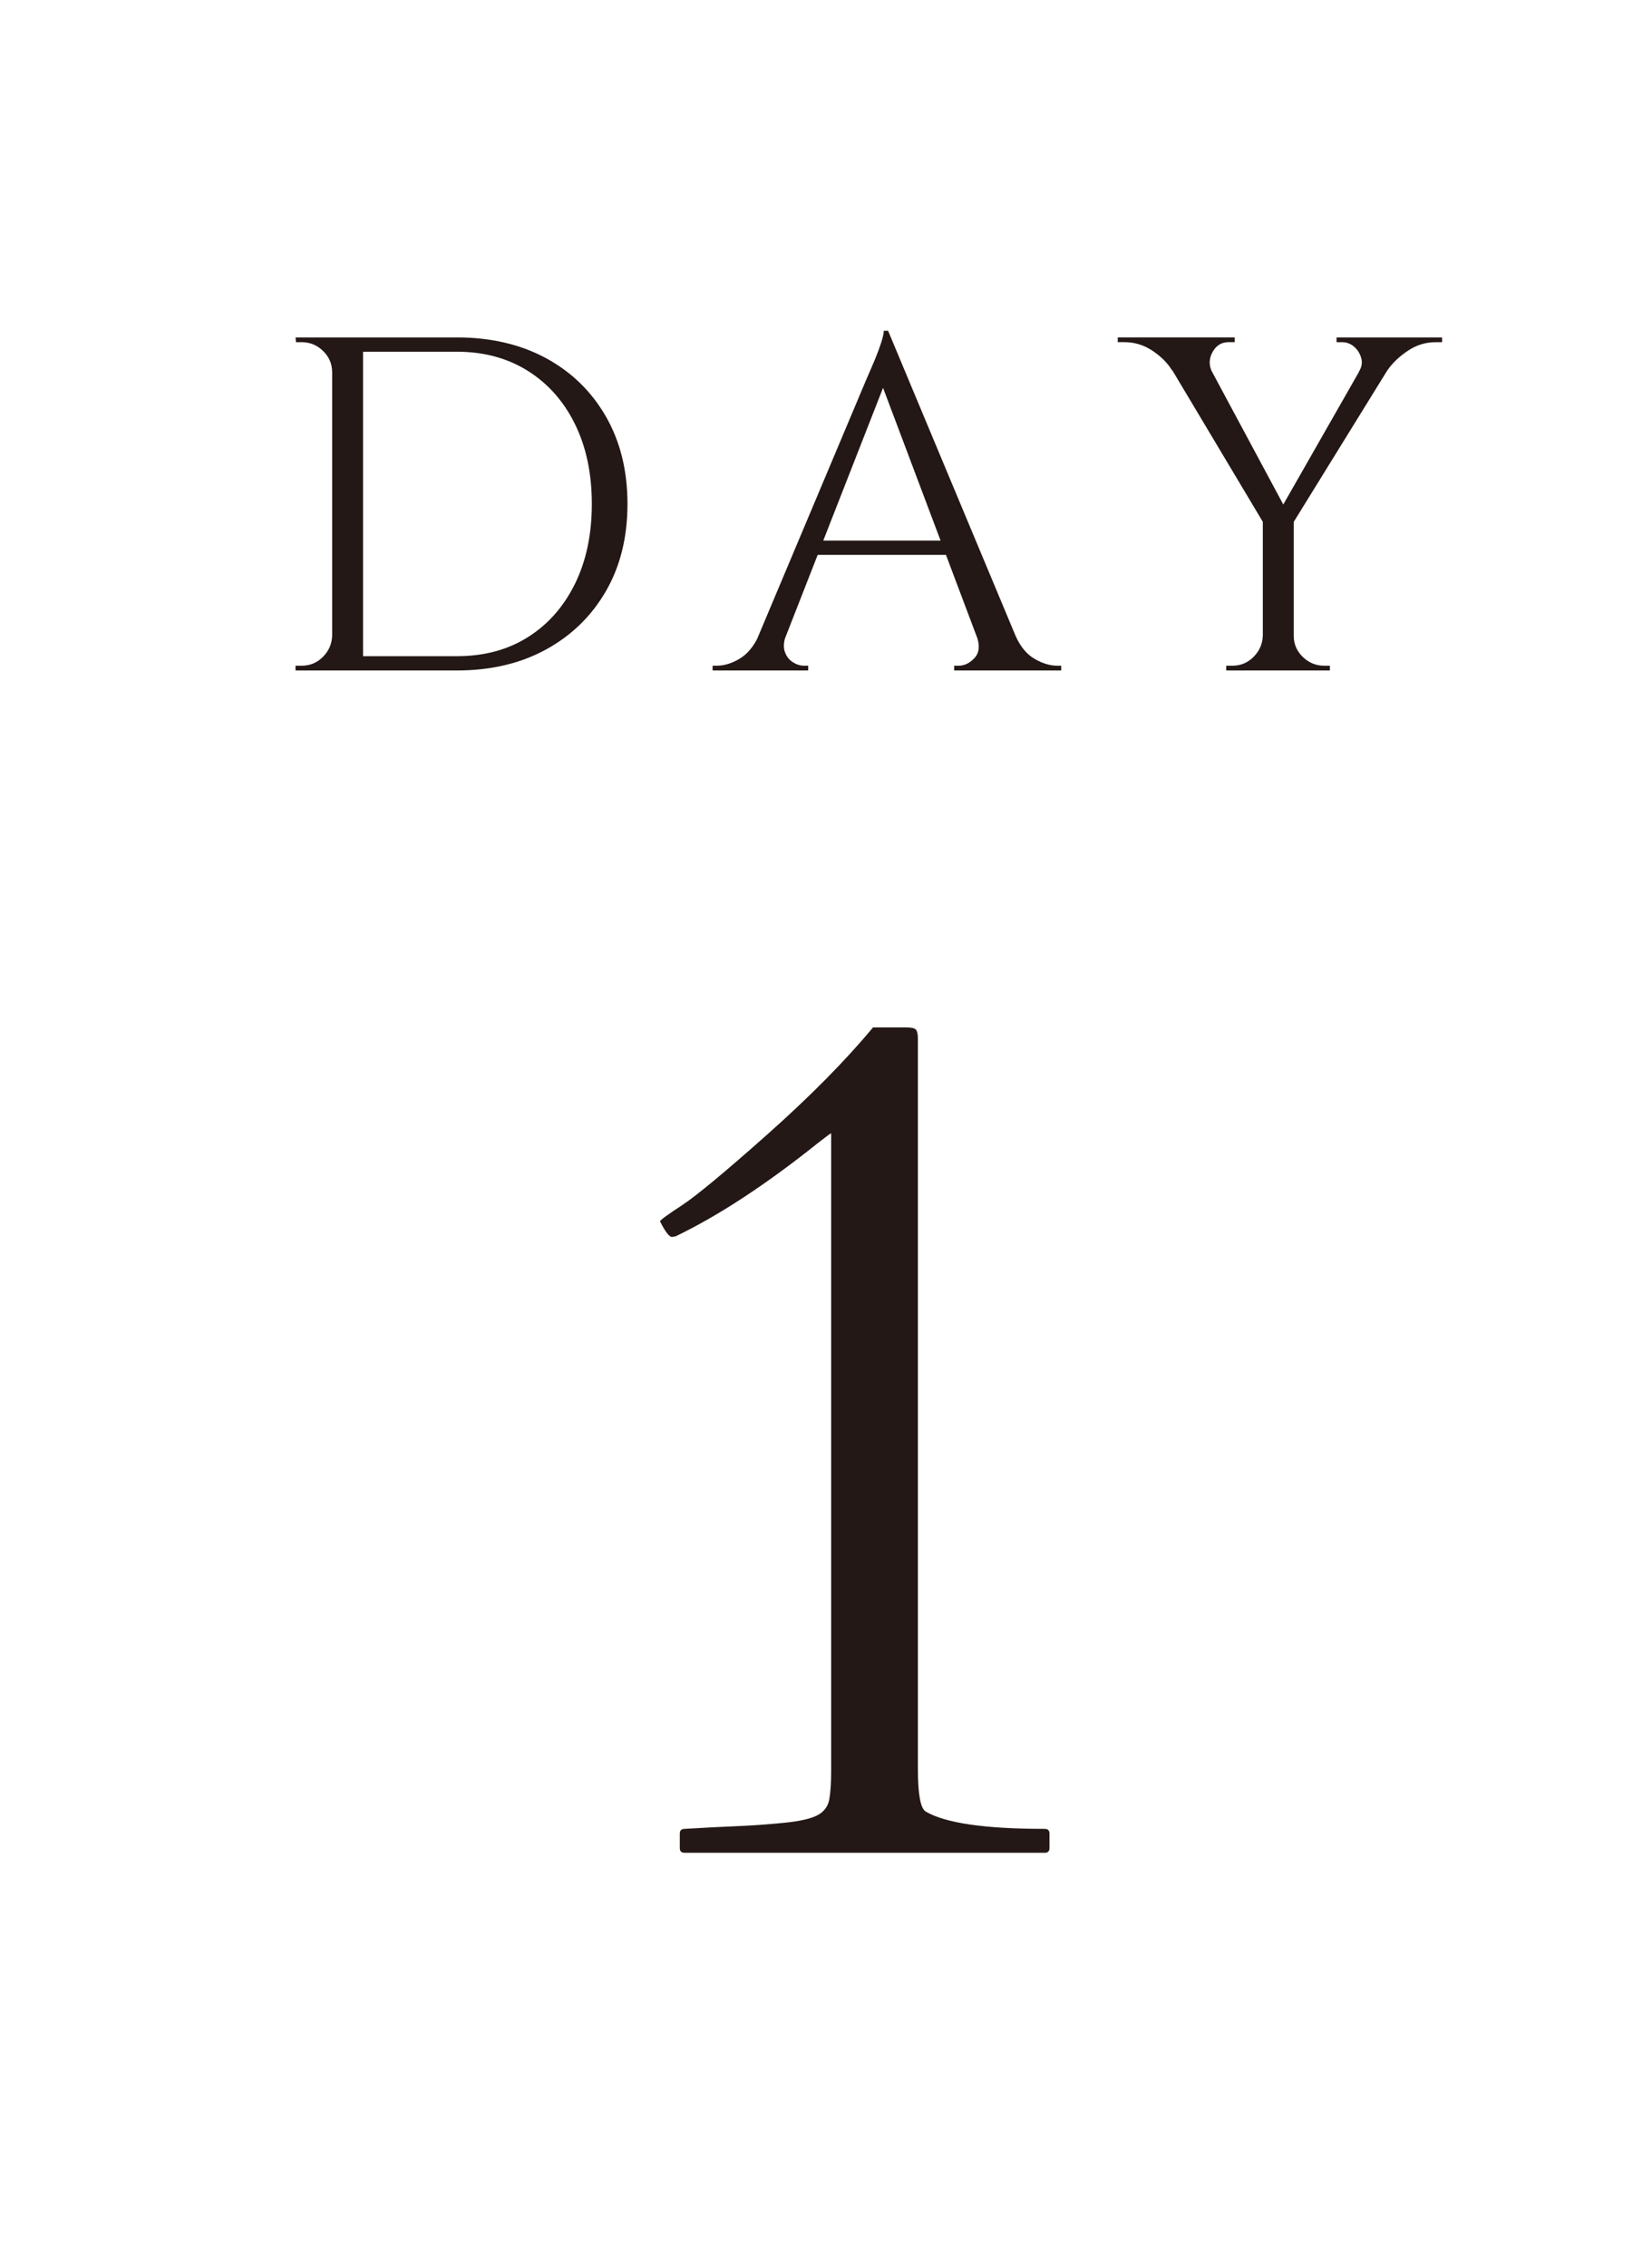 <?xml version="1.0" encoding="UTF-8"?><svg id="_レイヤー_2" xmlns="http://www.w3.org/2000/svg" viewBox="0 0 87.5 120"><defs><style>.cls-1{fill:#231815;}.cls-1,.cls-2{stroke-width:0px;}.cls-2{fill:none;}</style></defs><g id="design"><rect class="cls-2" width="87.5" height="120"/><path class="cls-1" d="M17.668,19.702h-.076c0-.437-.16-.81-.479-1.121-.319-.311-.697-.466-1.133-.466h-.302l-.025-.252h2.015v1.839ZM17.668,33.656v1.839h-2.015v-.252h.328c.437,0,.81-.155,1.121-.466s.475-.684.491-1.121h.076ZM19.23,17.863v17.632h-1.637v-17.632h1.637ZM24.192,17.863c1.796,0,3.371.365,4.723,1.096s2.41,1.759,3.174,3.086,1.146,2.872,1.146,4.635-.382,3.304-1.146,4.622-1.822,2.347-3.174,3.085c-1.352.739-2.926,1.108-4.723,1.108h-5.391l-.025-.756h5.416c1.444,0,2.699-.335,3.766-1.007,1.066-.671,1.897-1.612,2.494-2.821.596-1.209.894-2.62.894-4.231,0-1.612-.298-3.023-.894-4.232-.596-1.209-1.432-2.149-2.506-2.821-1.075-.671-2.326-1.007-3.753-1.007h-5.667v-.756h5.667Z"/><path class="cls-1" d="M41.622,33.656c-.118.336-.134.622-.05.856.084.235.223.416.416.541s.391.189.592.189h.227v.252h-5.063v-.252h.227c.386,0,.785-.122,1.197-.365.411-.243.751-.65,1.02-1.222h1.436ZM47.038,17.51l.227,1.763-6.322,16.146h-1.512l6.448-15.314c.185-.42.34-.781.466-1.083s.235-.596.327-.881.139-.495.139-.63h.227ZM50.589,28.619v.755h-7.884v-.755h7.884ZM47.038,17.51l7.456,17.834h-2.141l-5.818-15.44.503-2.393ZM51.723,33.656h2.066c.251.571.587.979,1.007,1.222.419.244.823.365,1.209.365h.202v.252h-5.667v-.252h.227c.319,0,.604-.139.856-.416.252-.277.286-.667.101-1.171Z"/><path class="cls-1" d="M64.191,19.677l-2.116-.076c-.235-.386-.58-.73-1.033-1.033-.454-.302-.949-.454-1.486-.454h-.353v-.252h6.196v.252h-.327c-.37,0-.651.172-.844.517-.193.344-.206.692-.038,1.045ZM63.234,17.888l4.937,9.194-1.083.881-6.02-10.075h2.166ZM66.937,33.656v1.839h-1.99v-.252h.327c.437,0,.81-.155,1.121-.466.311-.311.474-.684.491-1.121h.05ZM68.524,27.384v8.111h-1.637v-8.111h1.637ZM73.007,17.888h1.537l-6.196,10.025-.907-.277,5.566-9.748ZM68.448,33.656h.076c0,.437.159.811.479,1.121.319.311.697.466,1.134.466h.302v.252h-1.99v-1.839ZM71.974,19.677c.151-.235.193-.475.126-.718-.067-.243-.193-.444-.378-.604-.185-.159-.395-.239-.629-.239h-.302v-.252h5.592v.252h-.353c-.521,0-1.008.151-1.461.454-.454.302-.815.646-1.083,1.033l-1.512.076Z"/><path class="cls-1" d="M35.595,65.484c-.148,0-.359-.274-.634-.824,0-.063.38-.343,1.141-.84.76-.496,2.271-1.748,4.531-3.755,2.26-2.007,4.129-3.897,5.608-5.672h1.774c.274,0,.443.042.507.127s.095.243.095.475v38.657c0,1.331.137,2.081.412,2.25,1.035.613,3.137.919,6.305.919.169,0,.253.084.253.253v.76c0,.169-.084.253-.253.253h-19.075c-.169,0-.253-.084-.253-.253v-.76c0-.169.084-.253.253-.253,1.056-.063,1.975-.111,2.757-.143.781-.031,1.605-.089,2.472-.174.866-.084,1.473-.222,1.822-.412s.555-.475.618-.855c.063-.38.095-.876.095-1.489v-33.746c.021-.042-.211.127-.697.507-2.747,2.197-5.26,3.845-7.542,4.943l-.19.032Z"/></g></svg>